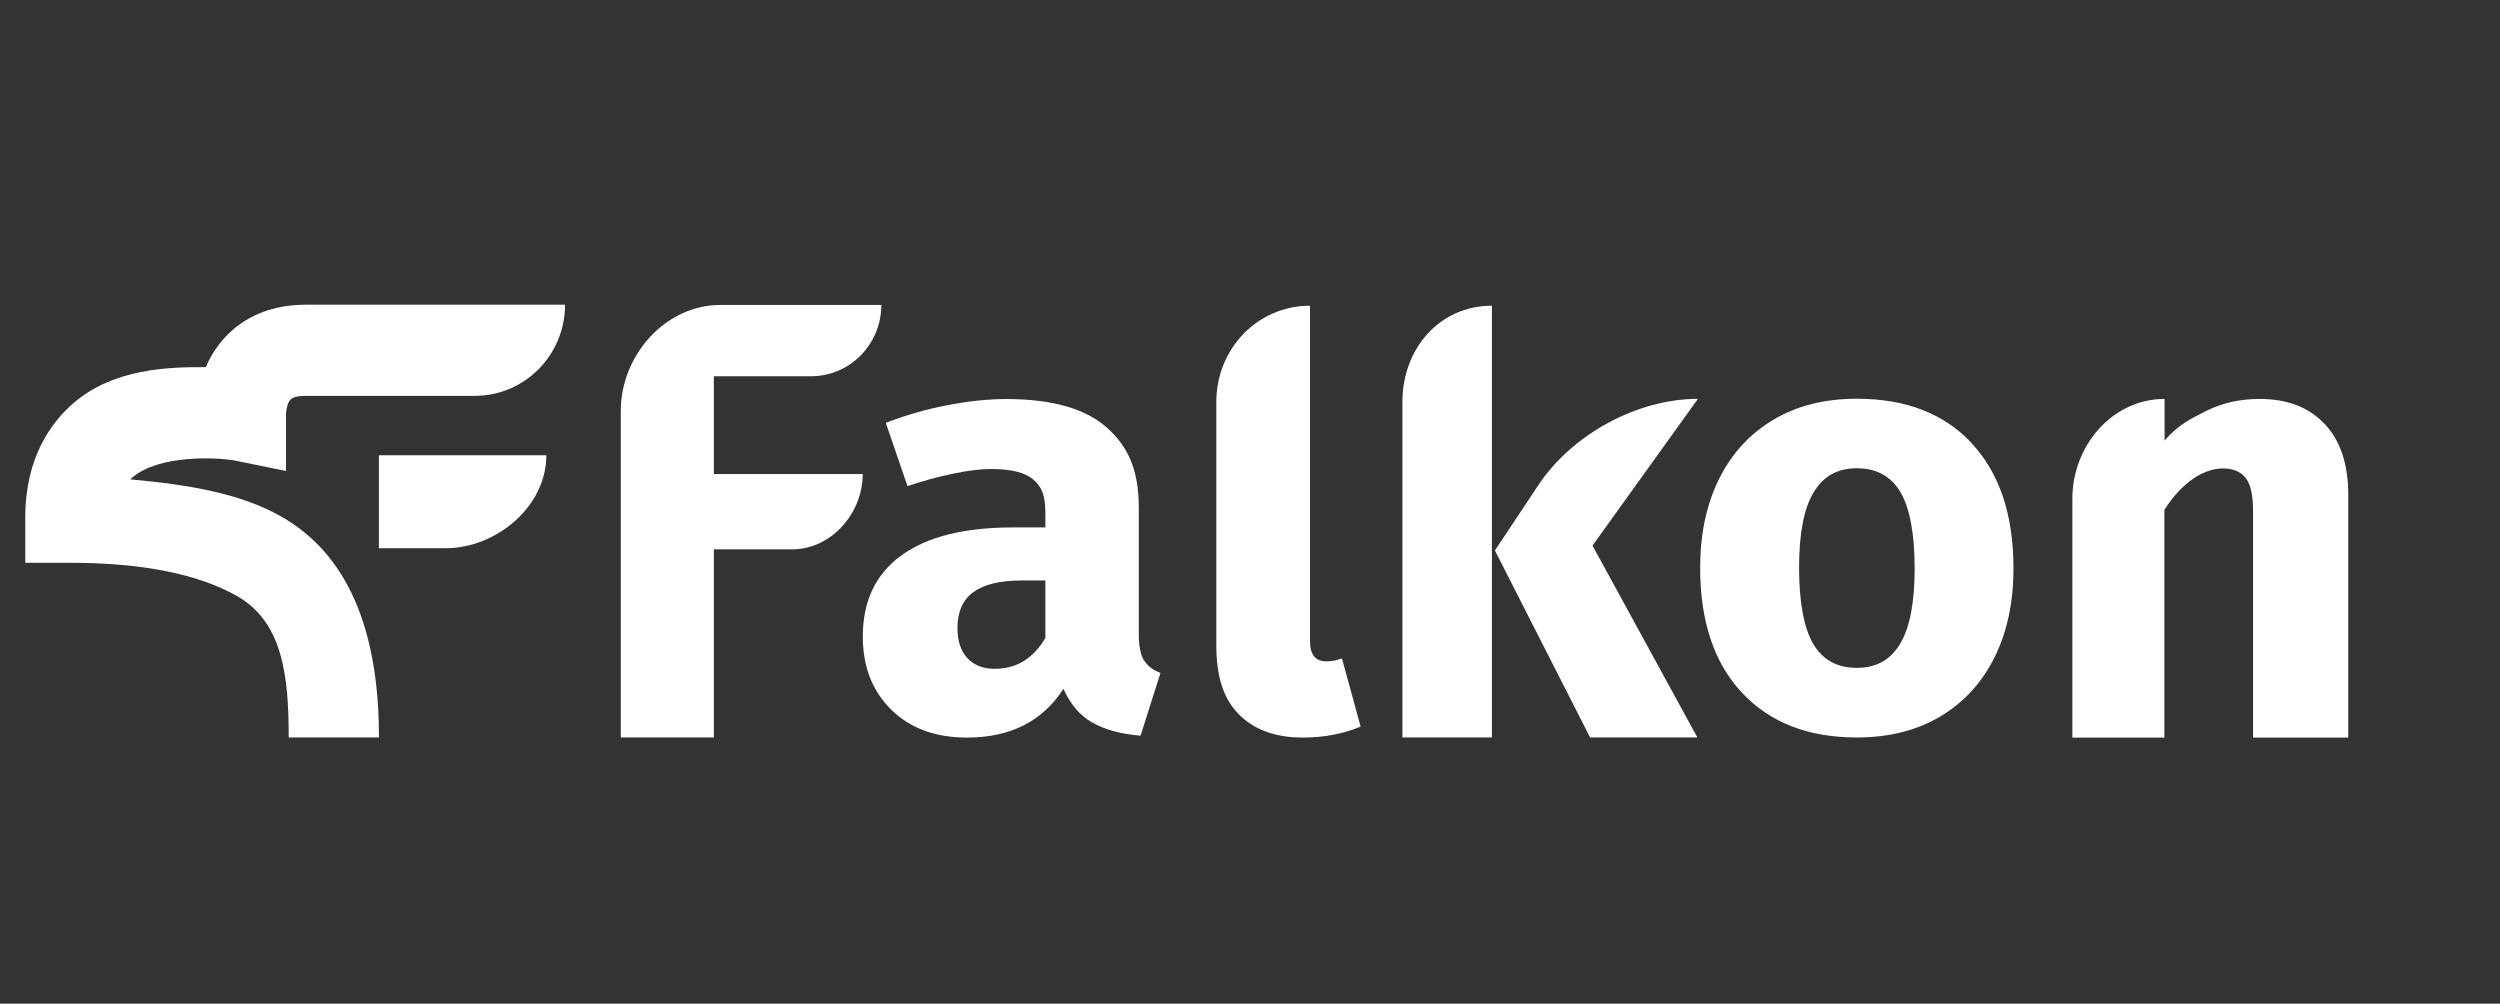 <svg width="137" height="55" viewBox="0 0 137 55" fill="none" xmlns="http://www.w3.org/2000/svg">
<rect x="0" y="0" width="137" height="55" fill="#333333" stroke="none"/>
<g clip-path="url(#clip0_355_703)">
<mask id="mask0_355_703" style="mask-type:luminance" maskUnits="userSpaceOnUse" x="-36" y="-27" width="202" height="111">
<path d="M166 -26.442H-35.925V83.558H166V-26.442Z" fill="white"/>
</mask>
<g mask="url(#mask0_355_703)">
<path d="M20.762 24.95H29.94C29.94 27.759 27.197 30.042 24.418 30.042H20.762V24.95Z" fill="white"/>
<path d="M20.762 40.413H15.821C15.821 37.052 15.504 34.078 12.965 32.65C10.829 31.449 7.764 30.841 3.858 30.841H1.385V28.341C1.385 25.042 2.833 23.114 4.047 22.073C6.239 20.197 9.217 20.109 11.277 20.119C11.517 19.558 11.869 18.975 12.374 18.439C13.123 17.645 14.495 16.697 16.754 16.697H30.965C30.965 19.454 28.752 21.692 26.024 21.692H16.738C16.024 21.692 15.897 21.903 15.841 22.001C15.713 22.233 15.678 22.547 15.673 22.676V25.81L12.822 25.228C11.854 25.068 8.723 24.903 7.239 26.176C7.208 26.207 7.172 26.233 7.137 26.269C10.421 26.568 13.184 27.052 15.372 28.284C19.471 30.588 20.767 35.269 20.767 40.413" fill="white"/>
<path d="M34.019 40.413V22.516C34.019 19.47 36.462 16.712 39.475 16.712H48.297C48.297 18.867 46.573 20.619 44.442 20.619H39.118V25.98H47.277C47.277 28.135 45.548 30.104 43.412 30.104H39.118V40.413H34.019Z" fill="white"/>
<path d="M62.687 36.176C62.875 36.486 63.176 36.723 63.594 36.877L62.503 40.315C61.427 40.228 60.545 39.986 59.862 39.599C59.178 39.212 58.653 38.594 58.276 37.748C57.129 39.527 55.369 40.419 52.993 40.419C51.254 40.419 49.867 39.908 48.832 38.882C47.797 37.857 47.282 36.527 47.282 34.877C47.282 32.939 47.986 31.46 49.393 30.439C50.801 29.413 52.84 28.903 55.502 28.903H57.287V28.135C57.287 27.089 57.067 26.671 56.629 26.285C56.19 25.898 55.415 25.702 54.319 25.702C53.748 25.702 53.054 25.785 52.239 25.955C51.423 26.119 50.586 26.352 49.73 26.64L48.542 23.171C49.643 22.748 50.77 22.424 51.928 22.202C53.085 21.98 54.156 21.867 55.145 21.867C57.654 21.867 59.489 22.393 60.657 23.434C61.825 24.48 62.406 25.748 62.406 27.841V34.718C62.406 35.388 62.498 35.877 62.687 36.187M57.287 34.949V31.81H56.002C54.814 31.81 53.926 32.022 53.345 32.444C52.764 32.867 52.468 33.522 52.468 34.413C52.468 35.125 52.651 35.676 53.014 36.068C53.376 36.46 53.875 36.65 54.518 36.65C55.706 36.65 56.629 36.083 57.292 34.949" fill="white"/>
<path d="M67.842 39.094C66.995 38.212 66.654 36.965 66.654 35.341V22.027C66.654 19.114 68.908 16.753 71.789 16.753V35.14C71.789 35.872 72.084 36.243 72.681 36.243C72.987 36.243 73.278 36.186 73.538 36.078L74.562 39.815C73.614 40.217 72.558 40.418 71.391 40.418C69.871 40.418 68.688 39.98 67.842 39.099" fill="white"/>
<path d="M81.757 16.753V40.413H76.852V22.027C76.852 19.114 78.876 16.753 81.757 16.753ZM93.047 21.857L87.269 29.898L93.016 40.413H87.137L81.921 30.166L84.302 26.583C86.158 23.795 89.722 21.857 93.042 21.857H93.047Z" fill="white"/>
<path d="M108.059 24.305C109.578 25.939 110.338 28.217 110.338 31.15C110.338 33.011 109.991 34.635 109.298 36.027C108.604 37.418 107.615 38.496 106.325 39.264C105.04 40.032 103.51 40.413 101.751 40.413C99.089 40.413 96.993 39.599 95.464 37.965C93.934 36.336 93.169 34.052 93.169 31.114C93.169 29.253 93.516 27.63 94.209 26.238C94.903 24.846 95.892 23.769 97.182 23.001C98.467 22.233 99.992 21.851 101.756 21.851C104.443 21.851 106.544 22.666 108.064 24.3M99.38 26.991C98.85 27.877 98.59 29.253 98.59 31.114C98.59 32.975 98.85 34.408 99.365 35.284C99.88 36.161 100.68 36.599 101.756 36.599C102.832 36.599 103.607 36.155 104.132 35.269C104.663 34.382 104.923 33.006 104.923 31.145C104.923 29.284 104.663 27.851 104.148 26.975C103.633 26.099 102.832 25.661 101.756 25.661C100.68 25.661 99.905 26.104 99.38 26.991Z" fill="white"/>
<path d="M127.4 23.238C128.256 24.156 128.685 25.449 128.685 27.114V40.419H123.468V28.006C123.468 27.13 123.331 26.522 123.055 26.181C122.78 25.841 122.367 25.671 121.816 25.671C120.761 25.671 119.572 26.429 118.609 27.939V40.419H113.566V27.321C113.566 24.449 115.733 21.862 118.619 21.862V24.145C119.369 23.269 120.042 22.955 120.908 22.517C121.775 22.078 122.749 21.862 123.83 21.862C125.35 21.862 126.538 22.321 127.395 23.243" fill="white"/>
</g>
</g>
<defs>
<clipPath id="clip0_355_703">
<rect width="137" height="55" fill="white"/>
</clipPath>
</defs>
</svg>
